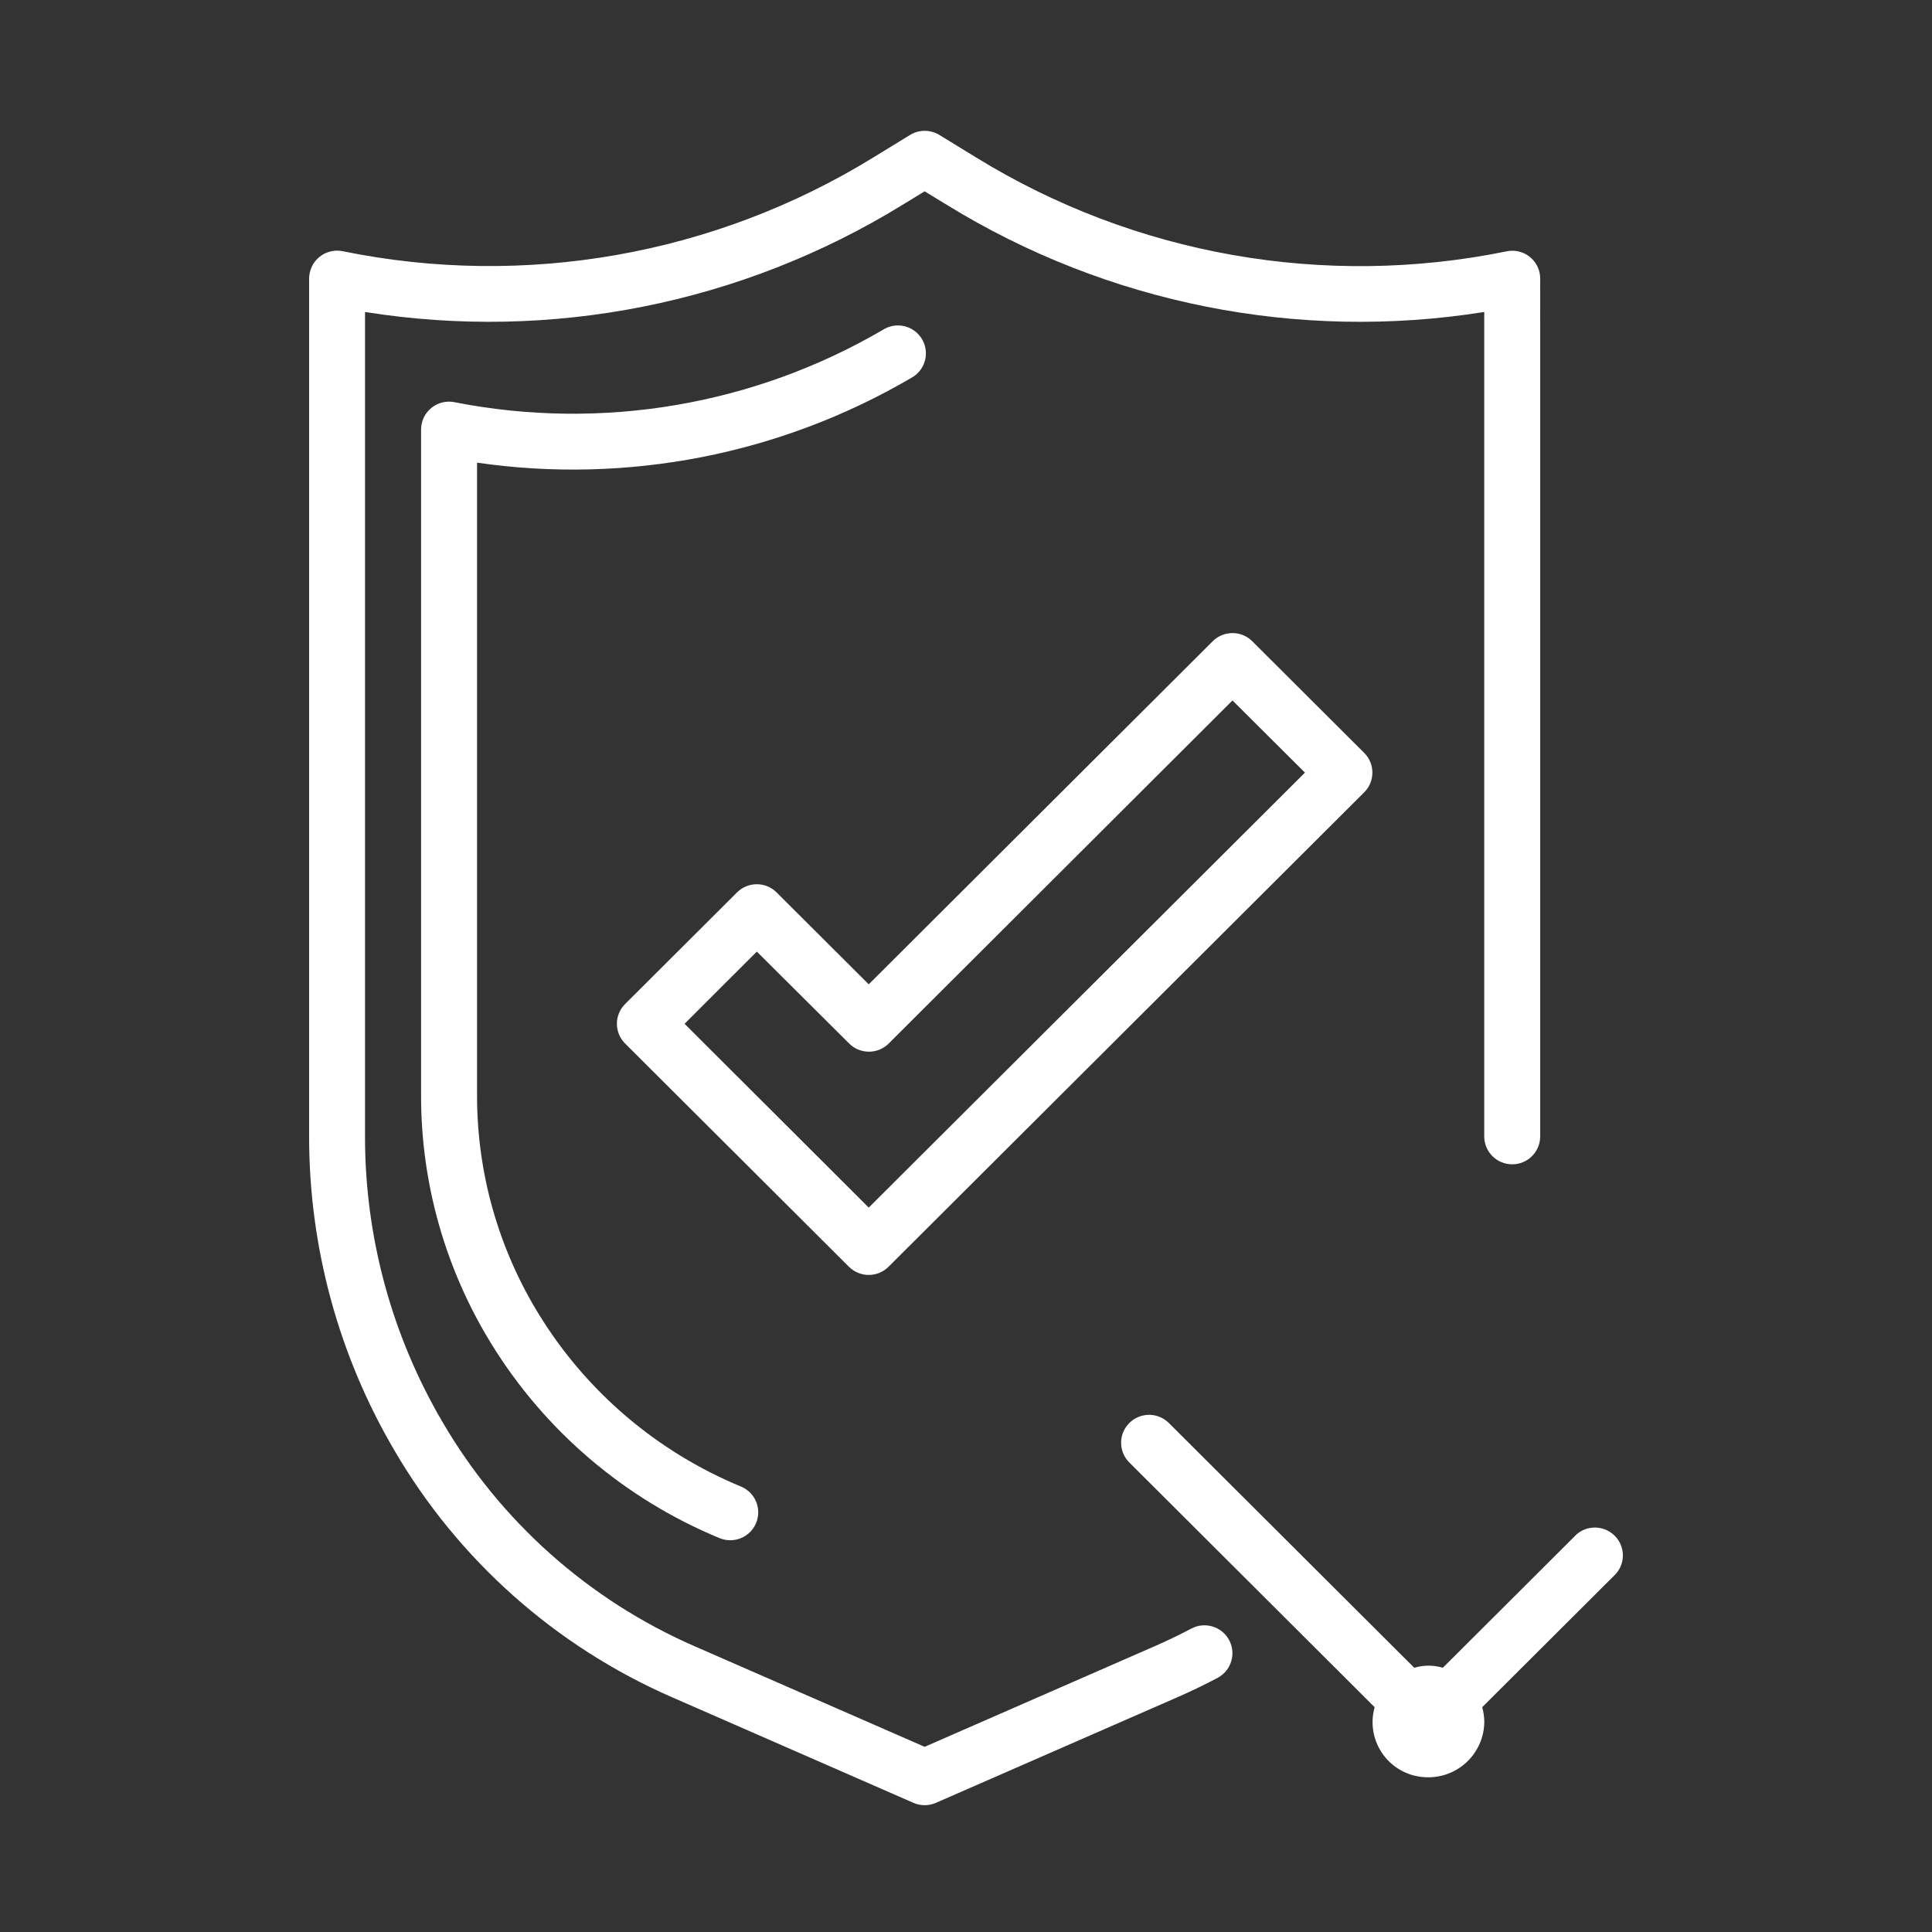 <?xml version="1.0" encoding="UTF-8"?> <!-- Generator: Adobe Illustrator 17.0.0, SVG Export Plug-In . SVG Version: 6.00 Build 0) --> <svg xmlns="http://www.w3.org/2000/svg" xmlns:xlink="http://www.w3.org/1999/xlink" id="Layer_1" x="0px" y="0px" width="75px" height="75px" viewBox="0 0 75 75" xml:space="preserve"><rect x="0" y="0" width="75" height="75" fill="#333333" stroke="none"/> <g> <g> <g> <path fill="#FFFFFF" d="M58.706,9.734c-0.073,0-0.145,0.007-0.216,0.022c-7.078,1.446-14.443,0.144-20.592-3.64l-1.433-0.878 c-0.349-0.213-0.788-0.213-1.136,0l-1.433,0.878c-6.15,3.783-13.514,5.083-20.592,3.636c-0.588-0.12-1.162,0.259-1.281,0.845 C12.007,10.669,12,10.743,12,10.816V44.12c-0.002,4.28,1.139,8.483,3.306,12.177c2.481,4.255,6.255,7.613,10.776,9.587 l9.379,4.103c0.277,0.121,0.592,0.121,0.869,0l9.383-4.103c0.528-0.231,1.047-0.481,1.553-0.749 c0.53-0.281,0.732-0.937,0.45-1.465c-0.281-0.529-0.939-0.73-1.469-0.449c-0.459,0.243-0.928,0.469-1.407,0.678l-8.945,3.912 l-8.942-3.909c-4.102-1.793-7.525-4.84-9.776-8.702c-1.972-3.363-3.01-7.189-3.007-11.085V12.111 c7.226,1.151,14.626-0.322,20.855-4.153l0.869-0.53l0.869,0.529c6.228,3.832,13.629,5.306,20.855,4.154v32.005 c0,0.598,0.486,1.083,1.086,1.083s1.086-0.485,1.086-1.083V10.816C59.793,10.218,59.306,9.733,58.706,9.734z"></path> </g> </g> <g> <g> <path fill="#FFFFFF" d="M35.818,13.211c-0.28-0.529-0.937-0.731-1.468-0.452c-0.028,0.015-0.056,0.031-0.082,0.048 c-5.01,2.927-10.922,3.926-16.619,2.807c-0.588-0.12-1.162,0.259-1.281,0.845c-0.015,0.072-0.022,0.145-0.022,0.218V42.56 c0.002,3.392,0.946,6.716,2.727,9.605c2.08,3.383,5.18,6.023,8.855,7.543c0.553,0.231,1.19-0.029,1.422-0.581 c0.232-0.552-0.029-1.187-0.582-1.418c-3.255-1.345-6-3.682-7.842-6.677c-1.571-2.548-2.404-5.481-2.407-8.472v-24.6 c5.827,0.845,11.768-0.314,16.847-3.285C35.895,14.396,36.098,13.741,35.818,13.211z"></path> </g> </g> <g> <g> <path fill="#FFFFFF" d="M62.626,59.565c-0.407-0.353-1.012-0.354-1.421-0.004l-5.194,5.181c-0.362-0.108-0.748-0.108-1.11,0 l-9.539-9.514c-0.431-0.416-1.119-0.404-1.536,0.027c-0.407,0.42-0.407,1.085,0,1.505l9.538,9.514 c-0.322,1.137,0.342,2.319,1.482,2.64c0.196,0.055,0.399,0.082,0.602,0.08c1.2,0,2.172-0.97,2.172-2.167 c-0.003-0.187-0.03-0.374-0.081-0.554l5.194-5.181C63.127,60.642,63.079,59.958,62.626,59.565z"></path> </g> </g> <g> <g> <path fill="#FFFFFF" d="M52.958,29.227l-4.345-4.334c-0.424-0.423-1.112-0.423-1.536,0L33.724,38.211l-3.577-3.568 c-0.424-0.423-1.112-0.423-1.536,0l-4.345,4.334c-0.424,0.423-0.424,1.109,0,1.532l8.69,8.667 c0.204,0.203,0.48,0.317,0.768,0.317c0.288,0,0.564-0.114,0.768-0.317l18.466-18.418C53.382,30.335,53.382,29.65,52.958,29.227z M33.724,46.878l-7.149-7.135l2.805-2.802l3.584,3.568c0.424,0.423,1.112,0.423,1.536,0l13.345-13.318l2.813,2.802L33.724,46.878 z"></path> </g> </g> <g> </g> <g> </g> <g> </g> <g> </g> <g> </g> <g> </g> <g> </g> <g> </g> <g> </g> <g> </g> <g> </g> <g> </g> <g> </g> <g> </g> <g> </g> </g> </svg> 